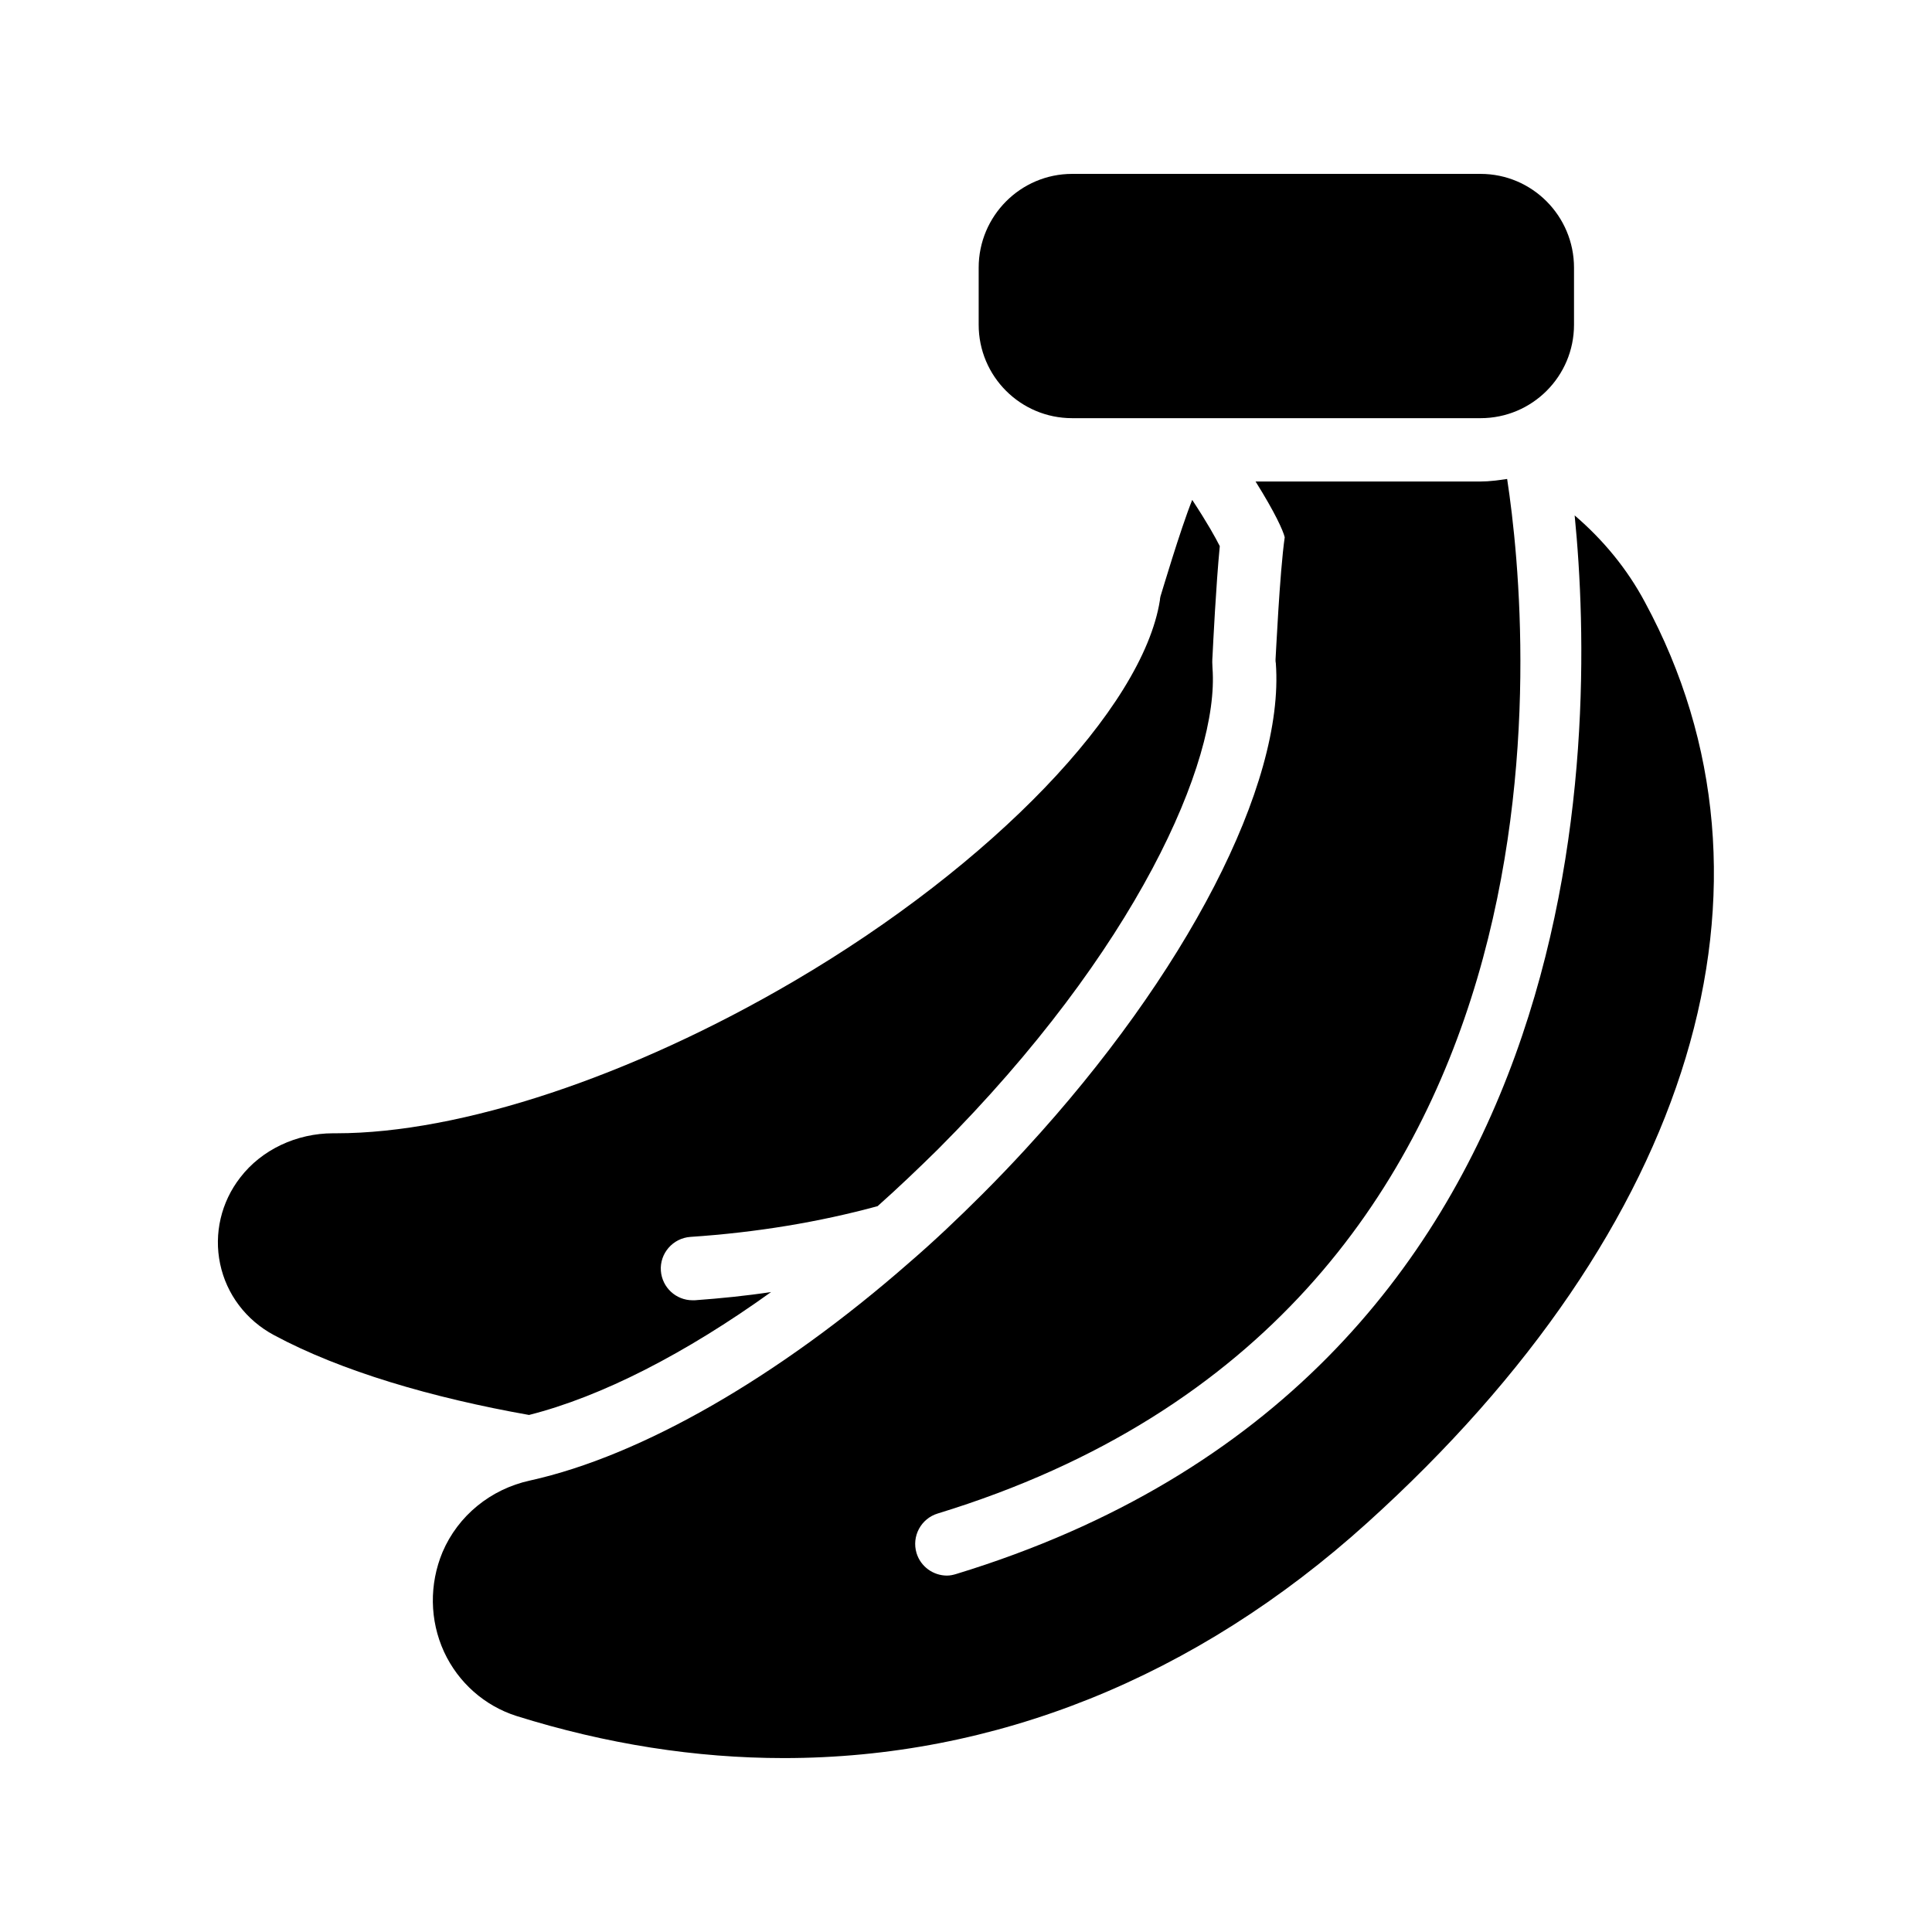 <?xml version="1.0" encoding="UTF-8"?>
<!-- Uploaded to: ICON Repo, www.iconrepo.com, Generator: ICON Repo Mixer Tools -->
<svg fill="#000000" width="800px" height="800px" version="1.1" viewBox="144 144 512 512" xmlns="http://www.w3.org/2000/svg">
 <g>
  <path d="m348.36 486.4c-6.633 1.008-13.352 1.68-20.238 2.184h-0.586c-4.367 0-8.062-3.359-8.398-7.809-0.336-4.617 3.191-8.648 7.809-8.984 17.633-1.176 34.176-3.945 49.625-8.145 5.375-4.785 10.664-9.824 15.953-15.031 52.648-52.73 74.648-103.03 72.801-127.55-0.082-1.09-0.082-2.098 0-3.106 0.168-3.359 0.922-18.809 1.93-29.223-1.09-2.184-3.273-6.129-7.305-12.258-3.191 7.977-8.145 24.77-8.398 25.527-0.082 0.336-0.168 0.754-0.168 1.09-4.535 28.633-44.418 70.113-96.984 100.93-43.074 25.273-88.336 40.305-121.25 40.305h-0.84c-9.742 0-18.977 4.367-24.602 11.672-5.121 6.551-7.055 14.945-5.375 22.922 1.68 8.062 6.887 14.945 14.273 18.895 17.801 9.574 41.984 16.625 67.594 21.16 19.234-4.871 41.488-16.293 64.16-32.582z"/>
  <path d="m561.3 280.59c5.961 59.953 6.551 228.48-163.91 280.54-0.84 0.25-1.594 0.418-2.434 0.418-3.609 0-6.969-2.352-8.062-5.961-1.344-4.449 1.176-9.152 5.625-10.496 173.81-53.152 157.11-233.52 150.89-274.16-2.352 0.336-4.617 0.672-7.055 0.672h-59.617c5.207 8.312 7.305 13.016 7.727 14.777-1.344 9.406-2.352 31.488-2.434 32.41 0 0.336 0 0.672 0.082 1.008 2.352 32.16-23.848 82.539-66.25 128.64-3.695 4.031-7.559 8.062-11.504 12.008-6.383 6.383-12.848 12.512-19.48 18.223-34.426 30.145-70.785 51.137-100.43 57.688-10.41 2.266-19.062 9.32-23.176 18.977-3.527 8.48-3.441 18.055 0.418 26.449 3.777 8.145 10.746 14.273 19.145 16.961 23.848 7.473 47.609 11.168 70.871 11.168 55.754 0 109.07-21.16 154.67-62.387 86.488-78.09 113.95-169.28 73.555-243.93-4.695-8.816-11.078-16.539-18.637-23.008z"/>
  <path d="m428.13 254.82h108.23c13.688 0 24.77-11.082 24.77-24.77v-15.113c0-13.688-11.082-24.855-24.77-24.855h-108.23c-13.688 0-24.77 11.168-24.77 24.855v15.113c-0.004 13.688 11.082 24.77 24.77 24.77z"/>
 </g>
</svg>